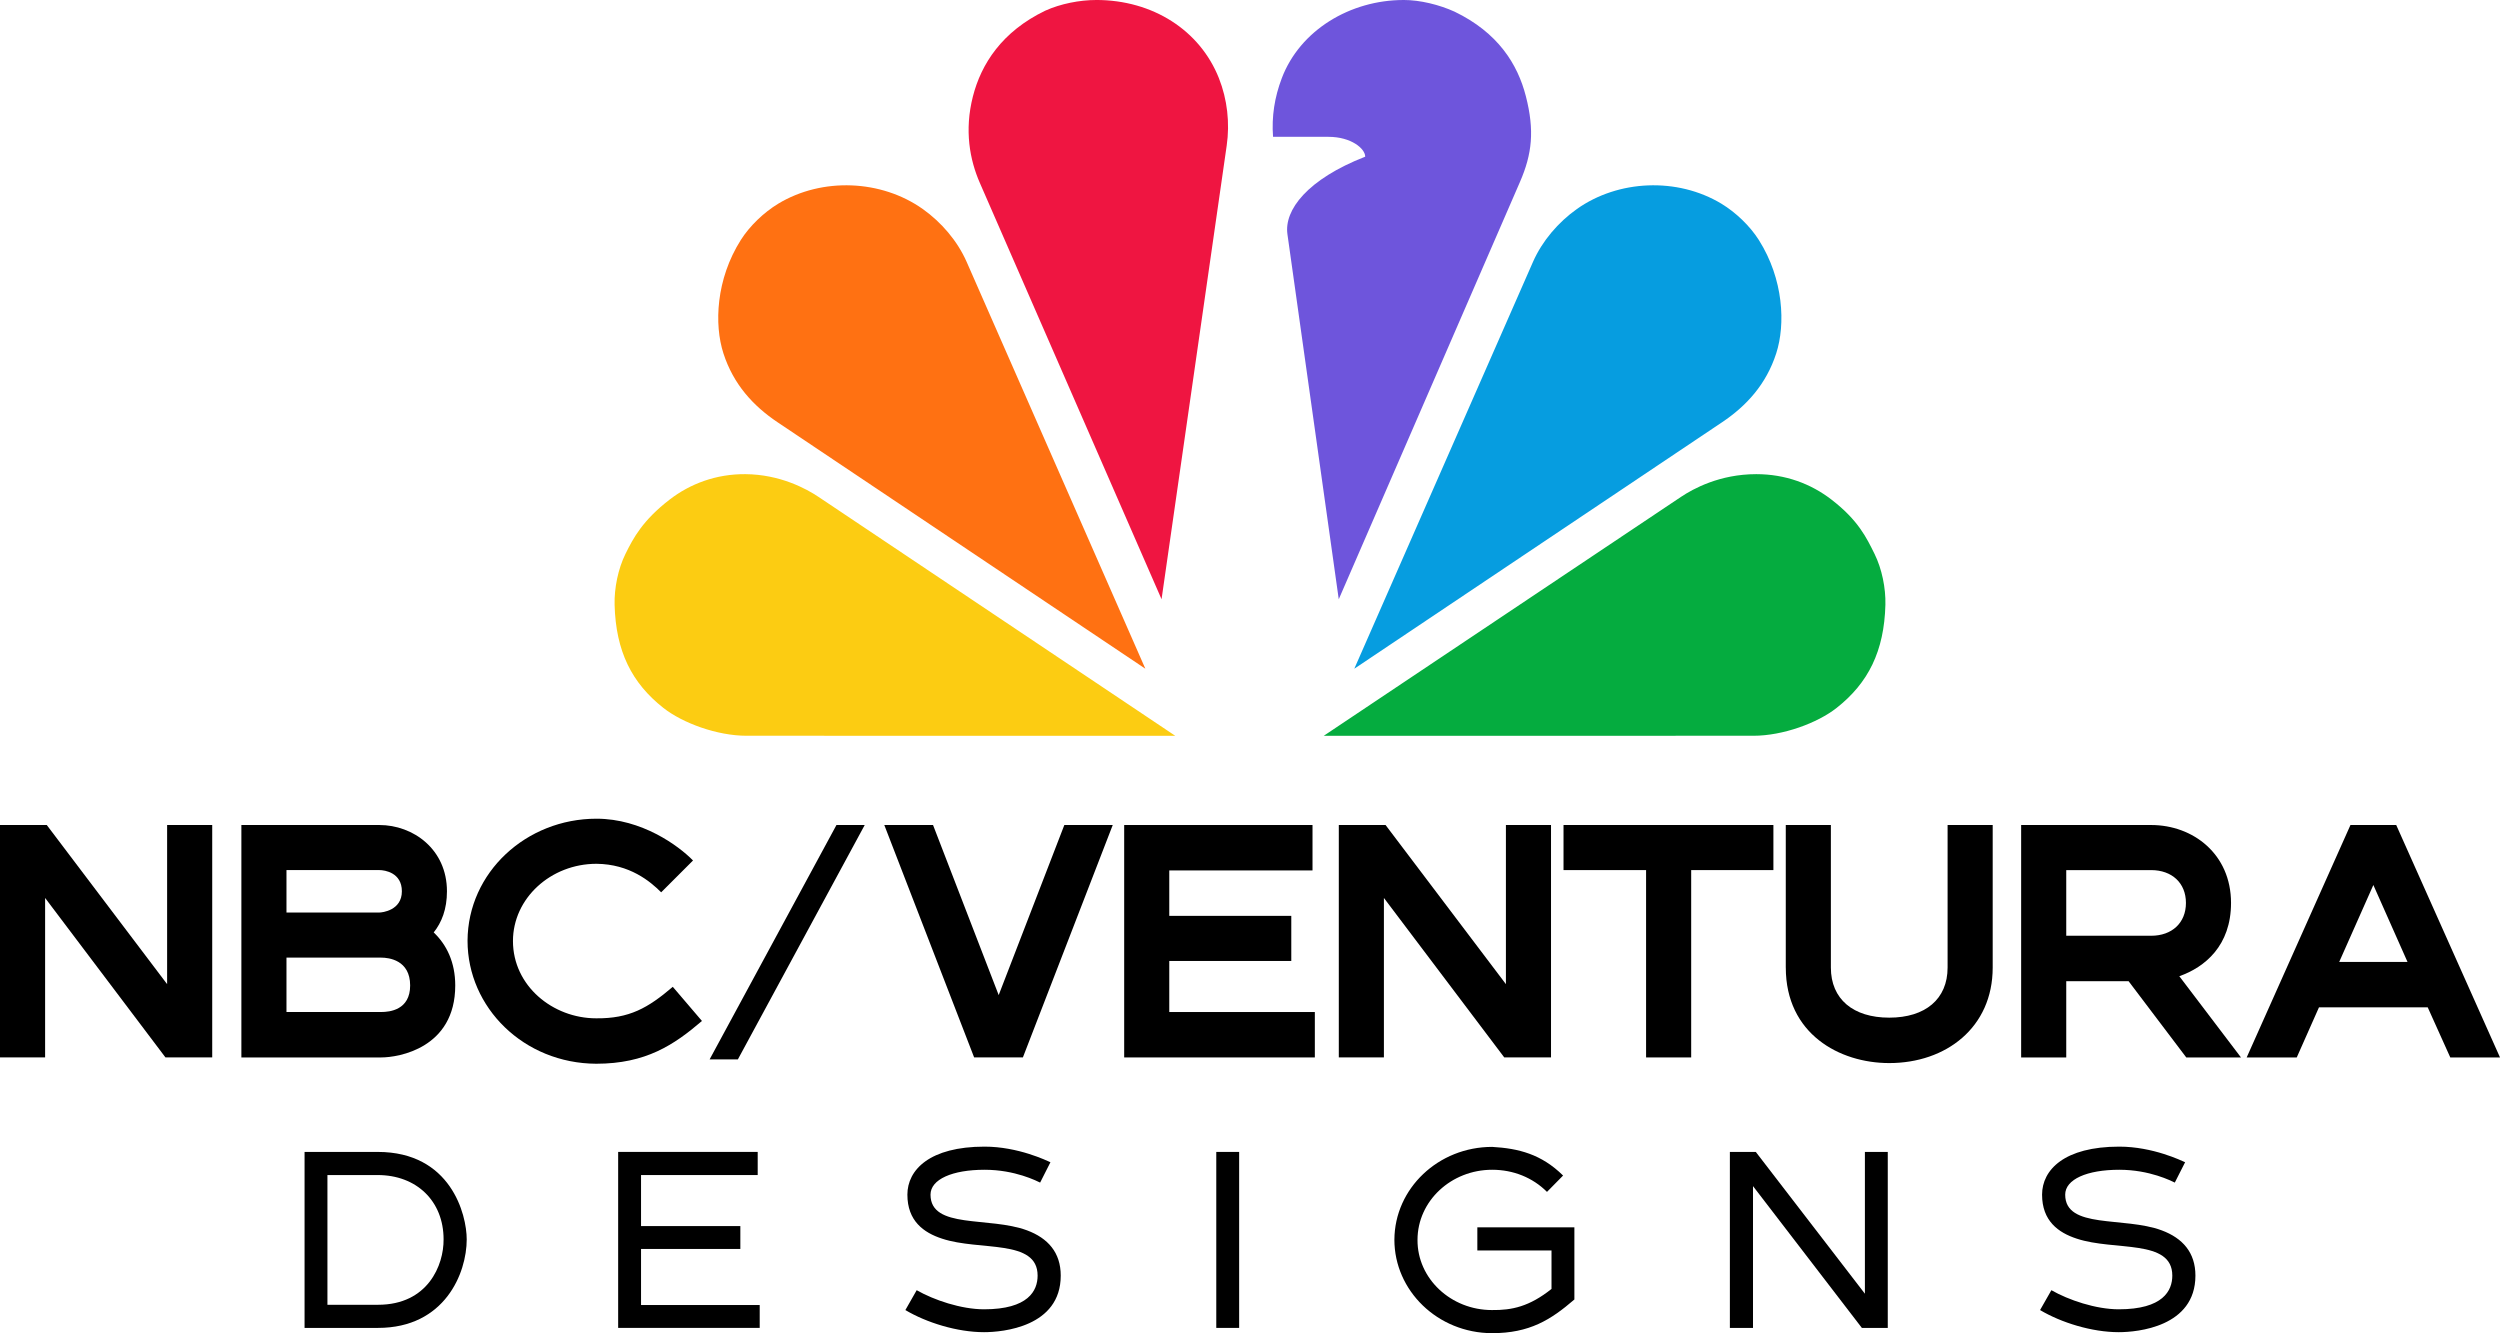 <?xml version="1.0" encoding="UTF-8"?><svg id="Layer_1" xmlns="http://www.w3.org/2000/svg" viewBox="0 0 271.399 144.73"><path id="path4144" d="m152.379,0c-5.792,0-11.25,3.269-13.228,8.489-.787,2.076-1.113,4.152-.95,6.365h6.008c2.487,0,3.997,1.286,3.997,2.155-6.294,2.46-8.813,5.793-8.444,8.413l5.572,39.633,19.67-45.299c1.322-3.037,1.596-5.588.646-9.298-.894-3.495-3.027-6.919-7.745-9.193-1.651-.75-3.733-1.267-5.527-1.267Z" fill="#6e55dc"/><path id="path1016" d="m118.999,0c-1.794,0-3.876.41-5.527,1.16-4.718,2.274-6.957,5.805-7.851,9.299-.949,3.71-.337,6.908.753,9.404l19.724,45.192,7.072-49.25c.353-2.455.068-5.012-.846-7.318-2.058-5.188-7.167-8.489-13.325-8.489Z" fill="#ef1541"/><path id="path4151" d="m84.476,22.12c-1.536.927-3.084,2.401-4.053,3.932-2.698,4.263-2.905,9.167-1.887,12.314,1.083,3.348,3.215,5.69,5.875,7.473l39.928,26.758-19.398-44.162c-.997-2.271-2.746-4.311-4.77-5.745-4.478-3.171-10.888-3.471-15.695-.571Z" fill="#ff7112"/><path id="path4155" d="m67.899,60.134c-.795,1.608-1.225,3.711-1.178,5.523.132,5.043,1.864,8.49,5.288,11.188,2.094,1.651,5.838,3.029,9.041,3.029l46.534.003-38.726-25.935c-1.326-.888-4.182-2.44-7.944-2.468-3.163-.023-5.988,1.037-8.236,2.774-2.912,2.25-3.921,4.15-4.778,5.884Z" fill="#fccc12"/><path id="path4161" d="m186.884,22.12c1.536.927,3.084,2.401,4.053,3.932,2.698,4.263,2.905,9.167,1.887,12.314-1.083,3.348-3.215,5.69-5.875,7.473l-39.928,26.758,19.398-44.162c.997-2.271,2.746-4.311,4.77-5.745,4.477-3.171,10.888-3.471,15.695-.571h0Z" fill="#069de0"/><path id="path4163" d="m203.5,60.134c.795,1.608,1.225,3.711,1.178,5.523-.132,5.043-1.864,8.49-5.288,11.188-2.094,1.651-5.838,3.029-9.041,3.029l-46.642.003,38.78-25.935c1.326-.887,4.214-2.468,8.17-2.468,3.163,0,5.934,1.037,8.182,2.774,2.912,2.25,3.802,4.15,4.66,5.884Z" fill="#05ac3f"/><path d="m0,89.562h5.076l13.066,17.277v-17.277h4.896v25.232h-5.075l-13.066-17.313v17.313H0v-25.232Z"/><path d="m49.421,106.984c0,6.803-6.155,7.811-8.027,7.811h-15.19v-25.232h14.974c3.671,0,7.343,2.627,7.343,7.198,0,1.944-.576,3.384-1.439,4.464,1.404,1.332,2.339,3.239,2.339,5.76Zm-18.321-12.527v4.607h10.079c.288,0,2.448-.216,2.448-2.304,0-2.016-1.836-2.304-2.448-2.304h-10.079Zm13.426,12.527c0-2.772-2.34-3.024-3.132-3.024h-10.294v5.903h10.294c.9,0,3.132-.216,3.132-2.879Z"/><path d="m50.756,102.125c.036-7.416,6.371-13.247,14.002-13.247,4.896,0,8.891,2.916,10.475,4.536l-3.456,3.455c-1.188-1.188-3.419-3.06-7.019-3.096-4.967,0-9.071,3.744-9.071,8.387,0,4.859,4.319,8.388,9.035,8.388,3.599.035,5.615-1.116,8.315-3.42l3.167,3.707c-3.024,2.592-6.083,4.644-11.482,4.644-7.847-.036-13.966-6.083-13.966-13.354Z"/><path d="m77.034,115.011l13.772-25.448h3.068l-13.773,25.448h-3.067Z"/><path d="m95.999,89.562h5.291l7.127,18.465,7.127-18.465h5.255l-9.755,25.232h-5.292l-9.754-25.232Z"/><path d="m142.738,109.863v4.932h-20.697v-25.232h20.445v4.931h-15.55v4.932h13.246v4.896h-13.246v5.543h15.802Z"/><path d="m145.34,89.562h5.075l13.066,17.277v-17.277h4.896v25.232h-5.075l-13.066-17.313v17.313h-4.896v-25.232Z"/><path d="m192.521,94.457h-8.927v20.338h-4.896v-20.338h-8.963v-4.895h22.785v4.895Z"/><path d="m193.863,105.04v-15.478h4.896v15.478c0,3.42,2.412,5.436,6.335,5.436s6.336-2.016,6.336-5.436v-15.478h4.896v15.478c0,6.516-5.076,10.367-11.231,10.367-5.398,0-11.23-3.168-11.23-10.367Z"/><path d="m231.079,106.516h-6.768v8.279h-4.896v-25.232h14.11c4.571,0,8.675,3.167,8.675,8.459,0,4.643-2.844,6.982-5.615,7.954l6.695,8.819h-5.939l-6.263-8.279Zm-6.768-4.931h9.215c2.268,0,3.779-1.404,3.779-3.563s-1.512-3.564-3.779-3.564h-9.215v7.128Z"/><path d="m263.553,109.359h-11.807l-2.411,5.436h-5.436l11.267-25.232h4.967l11.267,25.232h-5.398l-2.448-5.436Zm-2.195-4.932l-3.708-8.351-3.707,8.351h7.415Z"/><path d="m50.667,134.55c0,3.657-2.374,9.607-9.634,9.607h-7.97v-19.105h7.942c7.942,0,9.662,6.796,9.662,9.499Zm-2.511,0c0-4.176-2.948-6.987-7.151-6.987h-5.459v14.083h5.486c5.431,0,7.151-4.312,7.123-7.096Z"/><path d="m82.473,141.673v2.483h-15.366v-19.105h15.148v2.512h-12.664v5.54h10.781v2.483h-10.781v6.087h12.882Z"/><path d="m98.287,142.219l1.228-2.156c1.856,1.065,4.831,2.074,7.314,2.074,4.804,0,5.813-2.019,5.813-3.657,0-4.012-6.277-2.647-10.371-4.012-2.02-.655-3.766-1.938-3.766-4.776,0-2.703,2.429-5.214,8.379-5.214,3.657,0,6.769,1.529,7.151,1.693l-1.119,2.21c-.355-.164-2.702-1.392-6.032-1.392-3.493,0-5.868,1.037-5.868,2.703,0,3.766,6.359,2.347,10.48,3.876,2.265.846,3.657,2.401,3.657,4.912,0,5.568-6.305,6.141-8.325,6.141-2.92,0-6.25-1.037-8.543-2.402Z"/><path d="m132.039,125.052h2.483v19.105h-2.483v-19.105Z"/><path d="m151.375,134.577c.027-5.568,4.776-10.071,10.617-10.071,2.866.164,5.35.792,7.696,3.111l-1.747,1.774c-1.556-1.556-3.657-2.402-5.95-2.402-4.449,0-8.106,3.385-8.106,7.615-.027,4.204,3.63,7.615,8.078,7.615,2.184.027,4.067-.382,6.469-2.292v-4.176h-8.052v-2.511h10.535v7.833c-2.566,2.21-4.858,3.657-8.952,3.657-5.895-.027-10.589-4.612-10.589-10.153Z"/><path d="m187.796,125.052h2.812l11.845,15.393v-15.393h2.483v19.105h-2.812l-11.818-15.393v15.393h-2.511v-19.105Z"/><path d="m221.469,142.219l1.228-2.156c1.856,1.065,4.831,2.074,7.315,2.074,4.803,0,5.813-2.019,5.813-3.657,0-4.012-6.278-2.647-10.372-4.012-2.019-.655-3.766-1.938-3.766-4.776,0-2.703,2.429-5.214,8.378-5.214,3.658,0,6.769,1.529,7.151,1.693l-1.12,2.21c-.355-.164-2.702-1.392-6.032-1.392-3.493,0-5.867,1.037-5.867,2.703,0,3.766,6.359,2.347,10.48,3.876,2.265.846,3.657,2.401,3.657,4.912,0,5.568-6.305,6.141-8.324,6.141-2.92,0-6.25-1.037-8.543-2.402Z"/></svg>